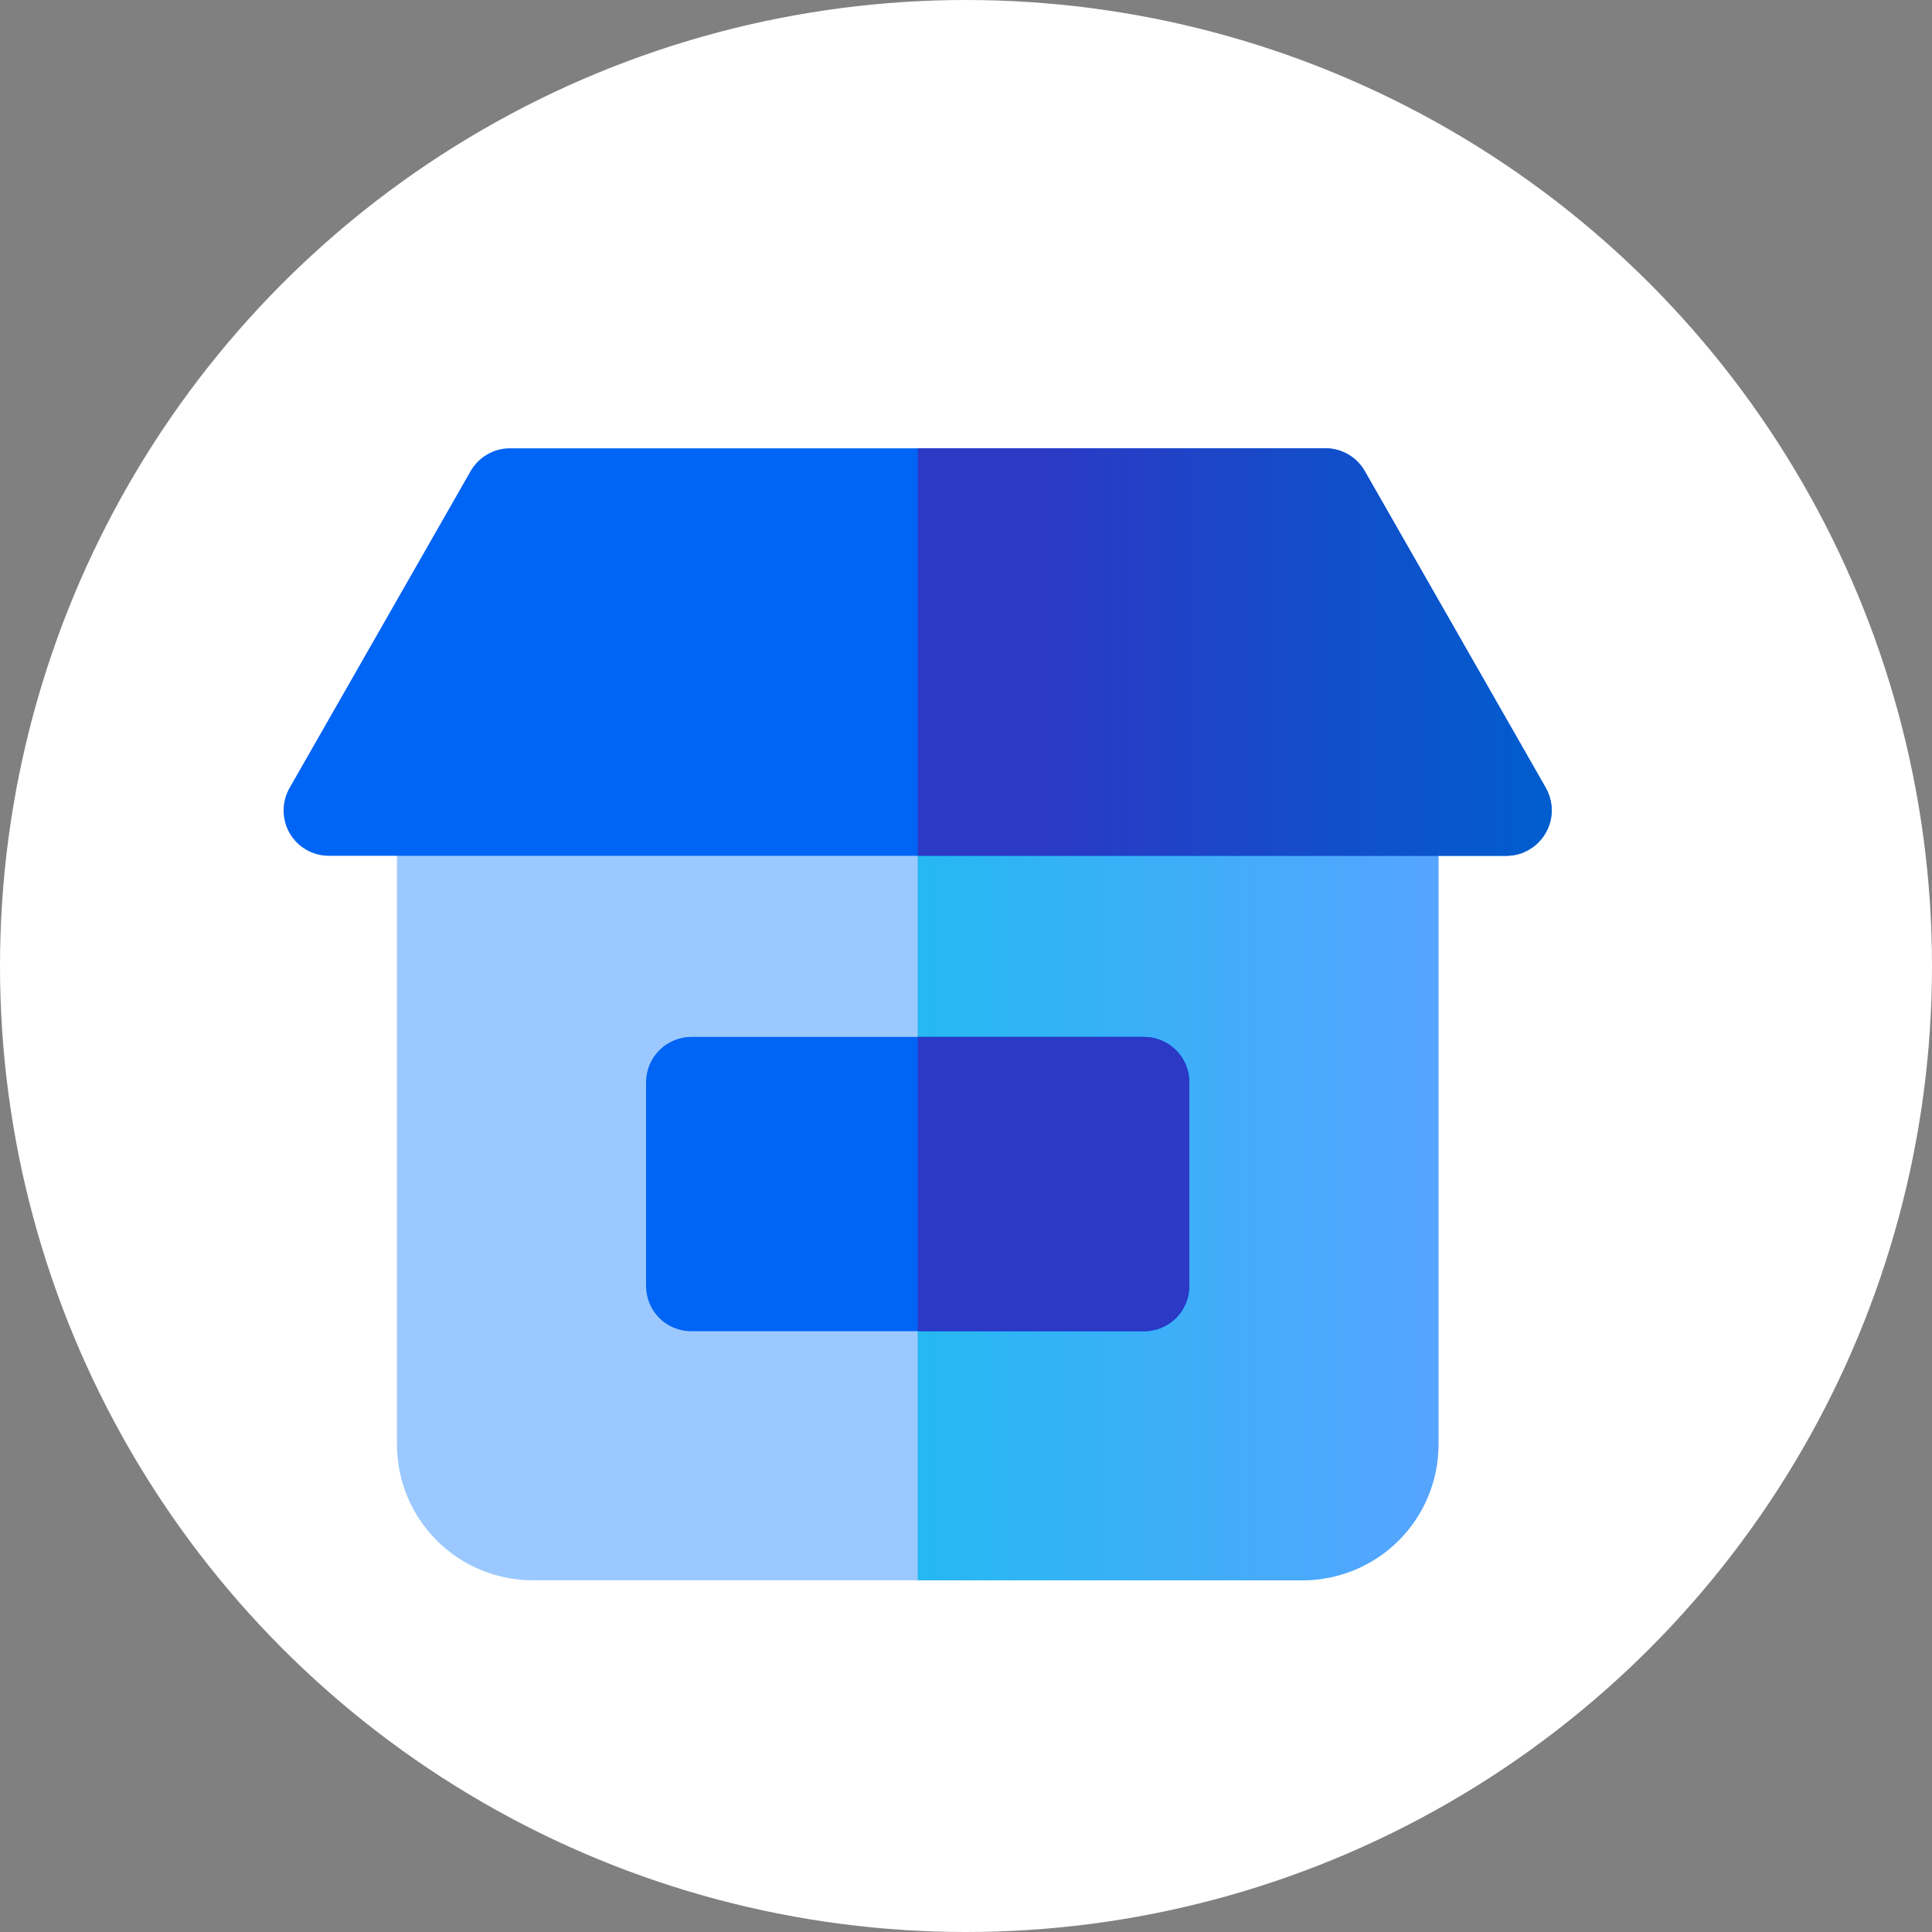 <svg width="20" height="20" viewBox="0 0 20 20" fill="none" xmlns="http://www.w3.org/2000/svg">
<rect x="0" y="0" width="20" height="20" fill="#808080" stroke="none"/>
<circle cx="10" cy="10" r="10" fill="white"/>
<path d="M4.109 8.625V14.953C4.109 15.326 4.258 15.684 4.521 15.947C4.785 16.211 5.143 16.359 5.516 16.359H13.484C13.857 16.359 14.215 16.211 14.479 15.947C14.742 15.684 14.891 15.326 14.891 14.953V8.625H4.109Z" fill="#9BC9FF"/>
<path d="M14.891 8.625V14.953C14.891 15.326 14.742 15.684 14.479 15.947C14.215 16.211 13.857 16.359 13.484 16.359H9.5V8.625H14.891Z" fill="url(#paint0_linear_9464_438)"/>
<path d="M11.844 10.734H7.156C7.032 10.734 6.913 10.784 6.825 10.872C6.737 10.96 6.688 11.079 6.688 11.203V13.312C6.688 13.437 6.737 13.556 6.825 13.644C6.913 13.732 7.032 13.781 7.156 13.781H11.844C11.968 13.781 12.087 13.732 12.175 13.644C12.263 13.556 12.312 13.437 12.312 13.312V11.203C12.312 11.079 12.263 10.96 12.175 10.872C12.087 10.784 11.968 10.734 11.844 10.734Z" fill="#0064F4"/>
<path d="M15.999 8.625C15.958 8.696 15.899 8.755 15.828 8.796C15.757 8.838 15.676 8.859 15.594 8.859H3.406C3.324 8.86 3.243 8.838 3.171 8.797C3.1 8.756 3.04 8.697 2.999 8.626C2.958 8.555 2.936 8.474 2.936 8.391C2.936 8.309 2.957 8.228 2.998 8.156L4.873 4.875C4.915 4.803 4.974 4.744 5.046 4.703C5.117 4.662 5.199 4.64 5.281 4.641H13.719C13.801 4.64 13.883 4.662 13.954 4.703C14.026 4.744 14.085 4.803 14.127 4.875L16.002 8.156C16.042 8.228 16.064 8.309 16.063 8.391C16.063 8.473 16.041 8.554 15.999 8.625V8.625Z" fill="#0064F4"/>
<path d="M15.999 8.625C15.958 8.696 15.899 8.755 15.828 8.796C15.757 8.838 15.676 8.859 15.594 8.859H9.5V4.641H13.719C13.801 4.64 13.883 4.662 13.954 4.703C14.026 4.744 14.085 4.803 14.127 4.875L16.002 8.156C16.042 8.228 16.064 8.309 16.063 8.391C16.063 8.473 16.041 8.554 15.999 8.625V8.625Z" fill="url(#paint1_linear_9464_438)"/>
<path d="M12.312 11.203V13.312C12.312 13.437 12.263 13.556 12.175 13.644C12.087 13.732 11.968 13.781 11.844 13.781H9.5V10.734H11.844C11.968 10.734 12.087 10.784 12.175 10.872C12.263 10.96 12.312 11.079 12.312 11.203Z" fill="url(#paint2_linear_9464_438)"/>
<defs>
<linearGradient id="paint0_linear_9464_438" x1="14.977" y1="12.492" x2="9.498" y2="12.492" gradientUnits="userSpaceOnUse">
<stop stop-color="#57A4FF"/>
<stop offset="1" stop-color="#25B8F2"/>
</linearGradient>
<linearGradient id="paint1_linear_9464_438" x1="16.121" y1="6.75" x2="9.535" y2="6.75" gradientUnits="userSpaceOnUse">
<stop stop-color="#005ECE"/>
<stop offset="0.81" stop-color="#2B39C5"/>
</linearGradient>
<linearGradient id="paint2_linear_9464_438" x1="133.813" y1="131.086" x2="99.5" y2="131.086" gradientUnits="userSpaceOnUse">
<stop stop-color="#003F8A"/>
<stop offset="0.81" stop-color="#2B39C5"/>
</linearGradient>
</defs>
</svg>
